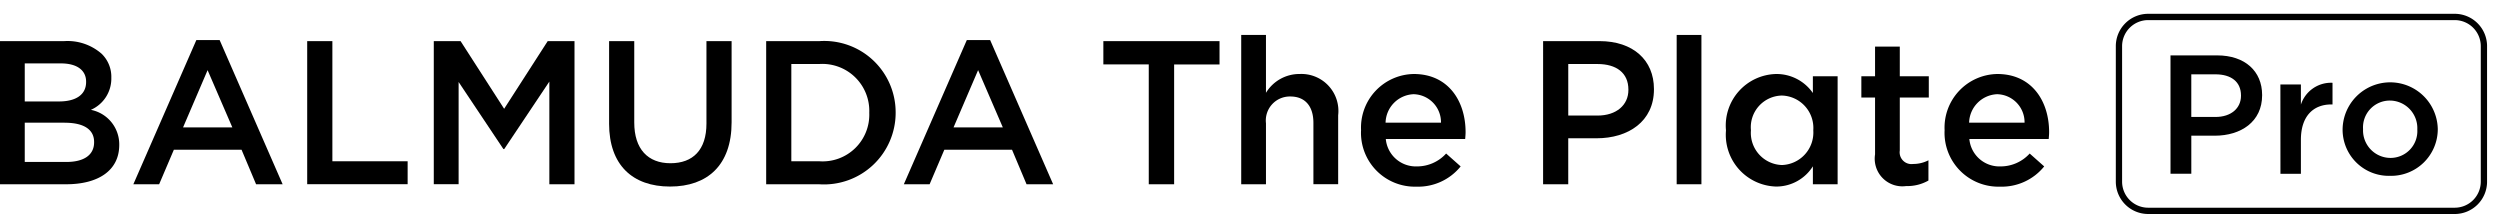 <svg xmlns="http://www.w3.org/2000/svg" xmlns:xlink="http://www.w3.org/1999/xlink" width="181" height="16" viewBox="0 0 181 16"><defs><clipPath id="a"><rect width="180.063" height="14.493" transform="translate(0 0)"/></clipPath><clipPath id="c"><rect width="181" height="16"/></clipPath></defs><g id="b" clip-path="url(#c)"><g transform="translate(0 1)"><g transform="translate(0 0)" clip-path="url(#a)"><path d="M0,8.6H4.65a3.742,3.742,0,0,1,2.71.918,2.321,2.321,0,0,1,.7,1.718v.03a2.469,2.469,0,0,1-1.481,2.31A2.541,2.541,0,0,1,8.633,16.09v.03c0,1.851-1.525,2.843-3.835,2.843H0Zm6.234,2.932c0-.815-.651-1.318-1.821-1.318H1.792v2.754H4.28c1.17,0,1.954-.459,1.954-1.407ZM4.679,14.505H1.792v2.843H4.813c1.244,0,2-.489,2-1.422V15.9c0-.874-.7-1.392-2.132-1.392" transform="translate(0 -6.623)"/><path d="M46.615,8.275H48.3l4.561,10.44H50.939l-1.052-2.5h-4.9l-1.066,2.5H42.054ZM49.221,14.6l-1.792-4.146L45.652,14.6Z" transform="translate(-32.399 -6.375)"/><path d="M96.877,8.6H98.7V17.3h5.449v1.658H96.877Z" transform="translate(-74.636 -6.623)"/><path d="M136.8,8.6h1.94l3.154,4.9,3.154-4.9h1.94V18.963h-1.821V11.529L141.9,16.416h-.059l-3.243-4.857v7.4H136.8Z" transform="translate(-105.394 -6.623)"/><path d="M192.079,14.565V8.6H193.9v5.894c0,1.925.992,2.947,2.621,2.947s2.606-.963,2.606-2.873V8.6h1.821v5.879c0,3.1-1.747,4.65-4.457,4.65s-4.413-1.555-4.413-4.561" transform="translate(-147.98 -6.623)"/><path d="M241.614,8.6h3.865a5.167,5.167,0,0,1,5.509,5.153v.03a5.189,5.189,0,0,1-5.509,5.183h-3.865Zm1.821,1.659V17.3h2.043a3.379,3.379,0,0,0,3.6-3.5V13.78a3.4,3.4,0,0,0-3.6-3.524Z" transform="translate(-186.143 -6.623)"/><path d="M289.583,8.275h1.688l4.561,10.44h-1.925l-1.052-2.5h-4.9l-1.066,2.5h-1.866Zm2.606,6.323L290.4,10.452,288.621,14.6Z" transform="translate(-219.585 -6.375)"/><path d="M351.229,10.285h-3.287V8.6h8.411v1.688h-3.287v8.677h-1.836Z" transform="translate(-268.059 -6.623)"/><path d="M391.415,6.662h1.792v4.191A2.834,2.834,0,0,1,395.65,9.49a2.68,2.68,0,0,1,2.784,2.991v4.99h-1.792V13.029c0-1.214-.607-1.91-1.673-1.91a1.739,1.739,0,0,0-1.762,1.94v4.413h-1.792Z" transform="translate(-301.551 -5.133)"/><path d="M429.209,23.083v-.03a3.881,3.881,0,0,1,3.821-4.072c2.488,0,3.746,1.955,3.746,4.206,0,.163-.015.326-.03.5H431a2.183,2.183,0,0,0,2.251,1.984,2.839,2.839,0,0,0,2.117-.933l1.051.933a3.954,3.954,0,0,1-3.2,1.466,3.9,3.9,0,0,1-4.013-4.057m5.79-.578a2.03,2.03,0,0,0-1.985-2.058,2.116,2.116,0,0,0-2.028,2.058Z" transform="translate(-330.668 -14.623)"/><path d="M486.614,8.6H490.7c2.429,0,3.939,1.377,3.939,3.465v.03c0,2.325-1.866,3.539-4.146,3.539h-2.059v3.332h-1.821Zm3.939,5.39c1.377,0,2.236-.77,2.236-1.851v-.03c0-1.214-.873-1.851-2.236-1.851h-2.118v3.731Z" transform="translate(-374.893 -6.623)"/><rect width="1.792" height="10.81" transform="translate(121.391 1.53)"/><path d="M544.276,23.068v-.03a3.732,3.732,0,0,1,3.628-4.057,3.2,3.2,0,0,1,2.665,1.377V19.144h1.792v7.819H550.57v-1.3a3.129,3.129,0,0,1-2.665,1.466,3.749,3.749,0,0,1-3.628-4.058m6.323,0v-.03a2.346,2.346,0,0,0-2.265-2.5,2.292,2.292,0,0,0-2.251,2.5v.03a2.326,2.326,0,0,0,2.251,2.5,2.355,2.355,0,0,0,2.265-2.5" transform="translate(-419.317 -14.623)"/><path d="M587.967,18.142V14.025h-.992v-1.54h.992V10.338h1.791v2.147h2.1v1.54h-2.1v3.835a.853.853,0,0,0,.963.977,2.41,2.41,0,0,0,1.111-.267v1.466a3.1,3.1,0,0,1-1.614.4,2,2,0,0,1-2.25-2.3" transform="translate(-452.213 -7.965)"/><path d="M613.225,23.083v-.03a3.881,3.881,0,0,1,3.821-4.072c2.488,0,3.746,1.955,3.746,4.206,0,.163-.015.326-.03.5h-5.745a2.183,2.183,0,0,0,2.251,1.984,2.84,2.84,0,0,0,2.117-.933l1.051.933a3.954,3.954,0,0,1-3.2,1.466,3.9,3.9,0,0,1-4.013-4.057m5.791-.578a2.03,2.03,0,0,0-1.985-2.058A2.116,2.116,0,0,0,615,22.505Z" transform="translate(-472.436 -14.623)"/><path d="M691.759,14.493h-22.2a2.342,2.342,0,0,1-2.339-2.341V2.341A2.342,2.342,0,0,1,669.559,0h22.2a2.343,2.343,0,0,1,2.34,2.341v9.812a2.343,2.343,0,0,1-2.34,2.341M669.559.456a1.887,1.887,0,0,0-1.884,1.885v9.812a1.887,1.887,0,0,0,1.884,1.885h22.2a1.886,1.886,0,0,0,1.884-1.885V2.341A1.886,1.886,0,0,0,691.759.456Z" transform="translate(-514.035 0)"/><path d="M684.461,13.113h3.378c2.008,0,3.256,1.139,3.256,2.866V16c0,1.923-1.542,2.927-3.427,2.927h-1.7v2.756h-1.506Zm3.256,4.458c1.138,0,1.848-.637,1.848-1.531v-.025c0-1-.722-1.531-1.848-1.531h-1.75v3.086Z" transform="translate(-527.317 -10.103)"/><path d="M719.115,21.867H720.6v1.457a2.292,2.292,0,0,1,2.289-1.58v1.568H722.8c-1.3,0-2.2.845-2.2,2.56v2.462h-1.481Z" transform="translate(-554.015 -16.75)"/><path d="M738.735,25.106v-.025a3.446,3.446,0,0,1,6.891-.024v.024a3.38,3.38,0,0,1-3.464,3.368,3.343,3.343,0,0,1-3.427-3.343m5.41,0v-.025A2,2,0,0,0,742.162,23a1.94,1.94,0,0,0-1.946,2.058v.024a1.993,1.993,0,0,0,1.971,2.07,1.94,1.94,0,0,0,1.958-2.045" transform="translate(-569.131 -16.719)"/></g></g></g></svg>
